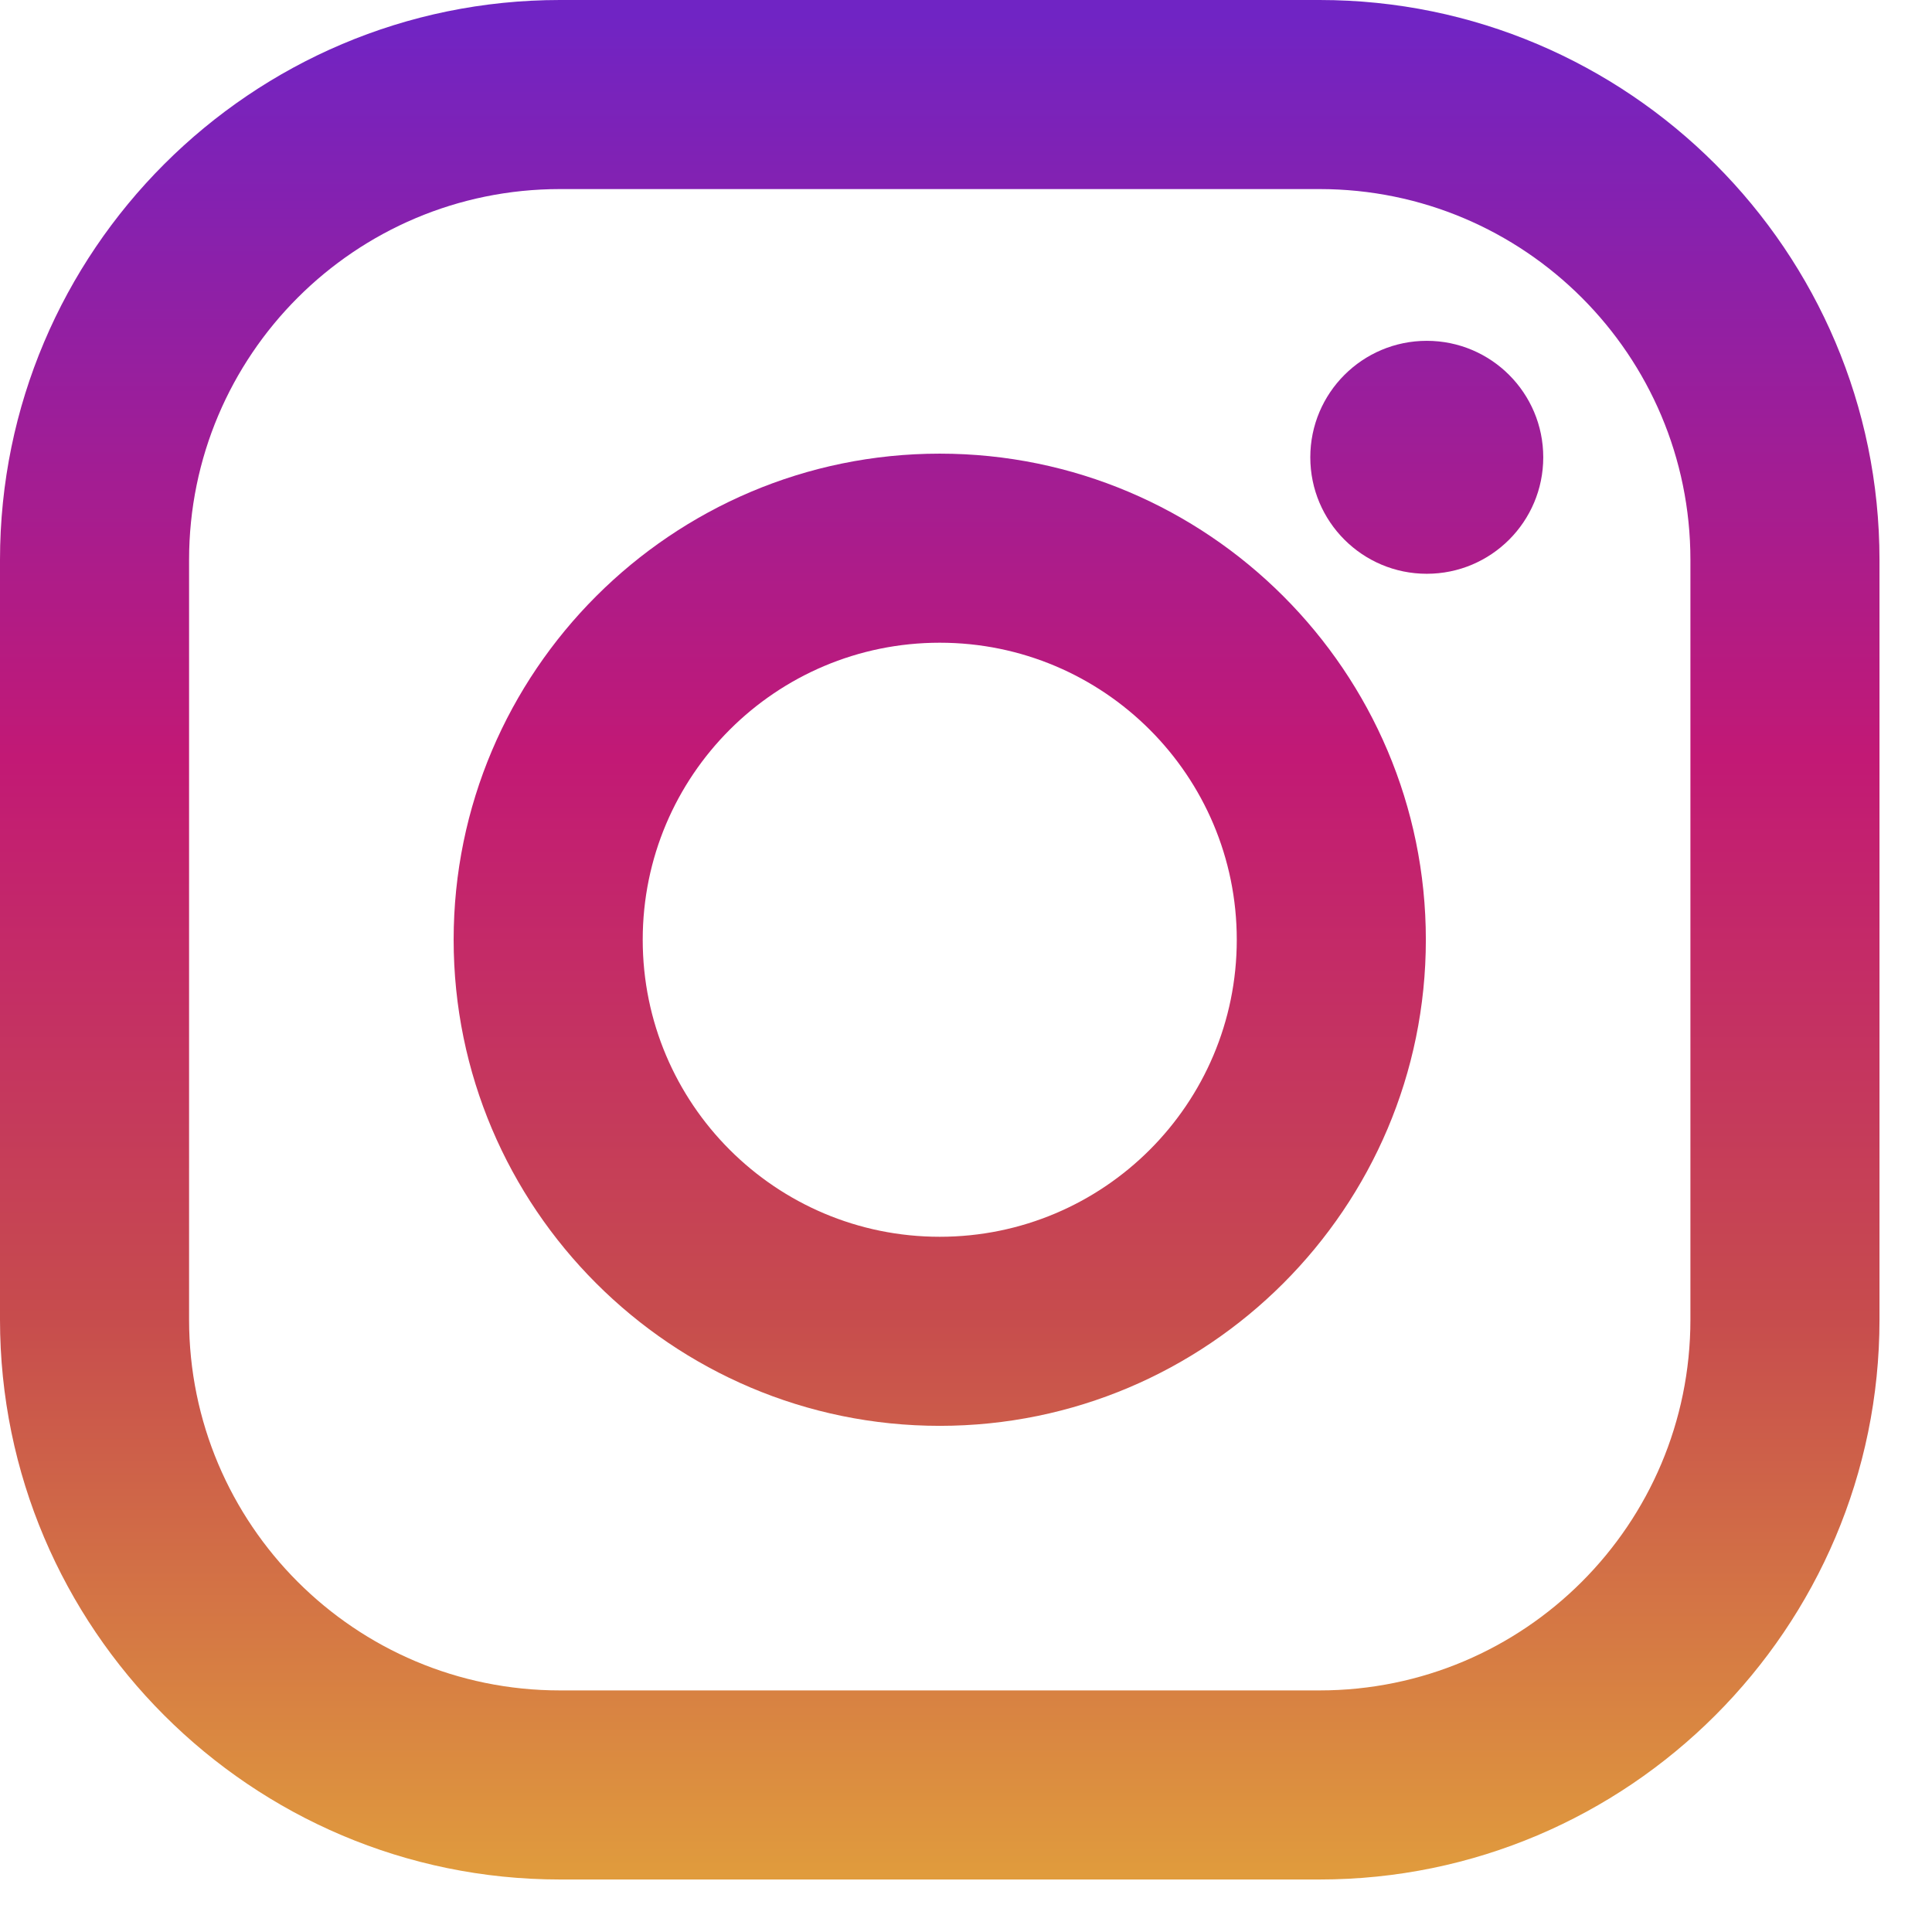 <?xml version="1.0" encoding="UTF-8" standalone="no"?>
<!-- Created with Inkscape (http://www.inkscape.org/) -->

<svg
   width="7.93mm"
   height="7.93mm"
   viewBox="0 0 7.93 7.93"
   version="1.1"
   id="svg5"
   xml:space="preserve"
   inkscape:version="1.2.1 (9c6d41e410, 2022-07-14)"
   sodipodi:docname="instagram-icon.svg"
   xmlns:inkscape="http://www.inkscape.org/namespaces/inkscape"
   xmlns:sodipodi="http://sodipodi.sourceforge.net/DTD/sodipodi-0.dtd"
   xmlns="http://www.w3.org/2000/svg"
   xmlns:svg="http://www.w3.org/2000/svg"><sodipodi:namedview
     id="namedview7"
     pagecolor="#ffffff"
     bordercolor="#000000"
     borderopacity="0.25"
     inkscape:showpageshadow="2"
     inkscape:pageopacity="0.0"
     inkscape:pagecheckerboard="0"
     inkscape:deskcolor="#d1d1d1"
     inkscape:document-units="mm"
     showgrid="false"
     inkscape:zoom="0.74564394"
     inkscape:cx="1044.7346"
     inkscape:cy="317.84608"
     inkscape:window-width="1920"
     inkscape:window-height="1017"
     inkscape:window-x="-8"
     inkscape:window-y="-8"
     inkscape:window-maximized="1"
     inkscape:current-layer="layer1" /><defs
     id="defs2" /><g
     inkscape:label="Layer 1"
     inkscape:groupmode="layer"
     id="layer1"
     transform="translate(171.449,-64.519)"><g
       id="g447"
       transform="matrix(0.014,0,0,0.014,-171.449,64.519)"><g
         id="XMLID_13_">
	
		<linearGradient
   id="XMLID_2_"
   gradientUnits="userSpaceOnUse"
   x1="275.517"
   y1="4.571"
   x2="275.517"
   y2="549.72"
   gradientTransform="matrix(1,0,0,-1,0,554)">
		<stop
   offset="0"
   style="stop-color:#E09B3D"
   id="stop347" />
		<stop
   offset="0.3"
   style="stop-color:#C74C4D"
   id="stop349" />
		<stop
   offset="0.6"
   style="stop-color:#C21975"
   id="stop351" />
		<stop
   offset="1"
   style="stop-color:#7024C4"
   id="stop353" />
	</linearGradient>
	<path
   id="XMLID_17_"
   style="fill:url(#XMLID_2_)"
   d="M 386.878,0 H 164.156 C 73.64,0 0,73.64 0,164.156 v 222.722 c 0,90.516 73.64,164.156 164.156,164.156 h 222.722 c 90.516,0 164.156,-73.64 164.156,-164.156 V 164.156 C 551.033,73.64 477.393,0 386.878,0 Z M 495.6,386.878 C 495.6,446.923 446.923,495.6 386.878,495.6 H 164.156 C 104.111,495.6 55.434,446.923 55.434,386.878 V 164.156 c 0,-60.046 48.677,-108.722 108.722,-108.722 h 222.722 c 60.045,0 108.722,48.676 108.722,108.722 z" />
	
		<linearGradient
   id="XMLID_3_"
   gradientUnits="userSpaceOnUse"
   x1="275.517"
   y1="4.571"
   x2="275.517"
   y2="549.72"
   gradientTransform="matrix(1,0,0,-1,0,554)">
		<stop
   offset="0"
   style="stop-color:#E09B3D"
   id="stop357" />
		<stop
   offset="0.3"
   style="stop-color:#C74C4D"
   id="stop359" />
		<stop
   offset="0.6"
   style="stop-color:#C21975"
   id="stop361" />
		<stop
   offset="1"
   style="stop-color:#7024C4"
   id="stop363" />
	</linearGradient>
	<path
   id="XMLID_81_"
   style="fill:url(#XMLID_3_)"
   d="M 275.517,133 C 196.933,133 133,196.933 133,275.516 c 0,78.583 63.933,142.517 142.517,142.517 78.584,0 142.517,-63.933 142.517,-142.517 C 418.034,196.932 354.101,133 275.517,133 Z m 0,229.6 c -48.095,0 -87.083,-38.988 -87.083,-87.083 0,-48.095 38.989,-87.083 87.083,-87.083 48.095,0 87.083,38.988 87.083,87.083 0,48.094 -38.989,87.083 -87.083,87.083 z" />
	
		<linearGradient
   id="XMLID_4_"
   gradientUnits="userSpaceOnUse"
   x1="418.306"
   y1="4.571"
   x2="418.306"
   y2="549.72"
   gradientTransform="matrix(1,0,0,-1,0,554)">
		<stop
   offset="0"
   style="stop-color:#E09B3D"
   id="stop367" />
		<stop
   offset="0.3"
   style="stop-color:#C74C4D"
   id="stop369" />
		<stop
   offset="0.6"
   style="stop-color:#C21975"
   id="stop371" />
		<stop
   offset="1"
   style="stop-color:#7024C4"
   id="stop373" />
	</linearGradient>
	<circle
   id="XMLID_83_"
   style="fill:url(#XMLID_4_)"
   cx="418.306"
   cy="134.072"
   r="34.149" />
</g><g
         id="g378">
</g><g
         id="g380">
</g><g
         id="g382">
</g><g
         id="g384">
</g><g
         id="g386">
</g><g
         id="g388">
</g><g
         id="g390">
</g><g
         id="g392">
</g><g
         id="g394">
</g><g
         id="g396">
</g><g
         id="g398">
</g><g
         id="g400">
</g><g
         id="g402">
</g><g
         id="g404">
</g><g
         id="g406">
</g></g></g></svg>
